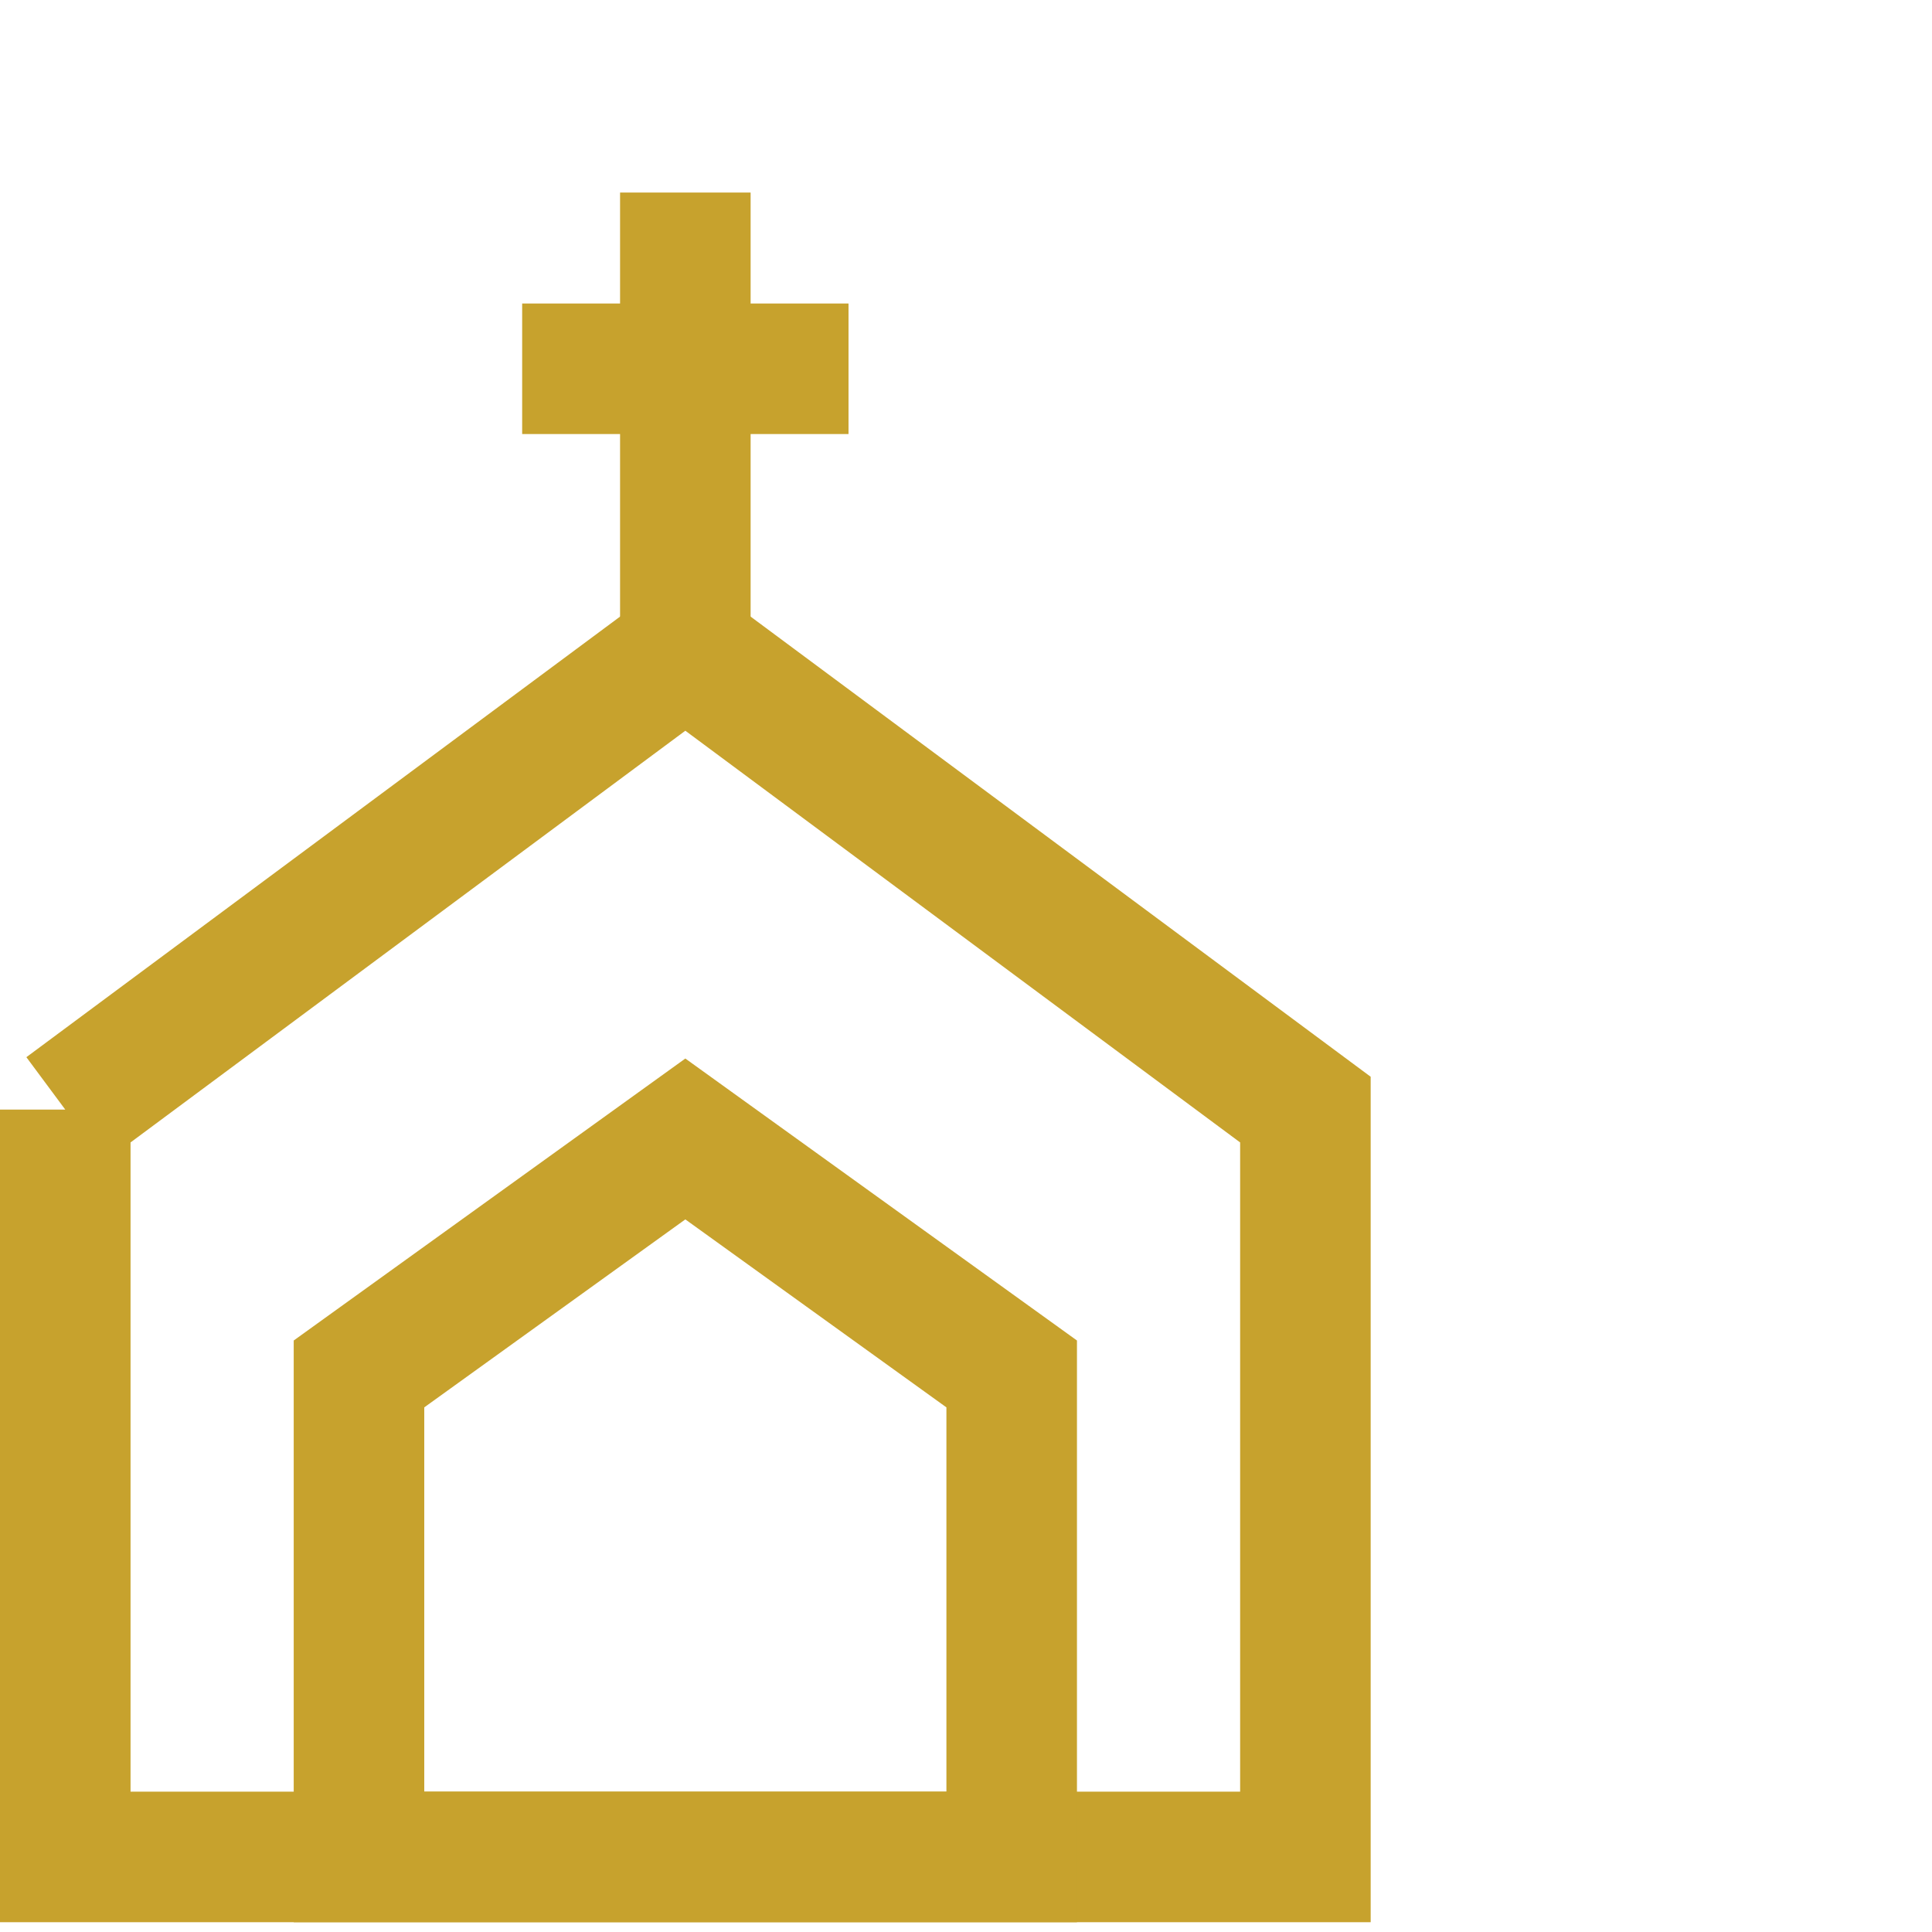 <?xml version="1.0" encoding="UTF-8"?>
<svg id="Layer_1" xmlns="http://www.w3.org/2000/svg" version="1.1" viewBox="0 0 59.2 59.2">
  <!-- Generator: Adobe Illustrator 29.6.1, SVG Export Plug-In . SVG Version: 2.1.1 Build 9)  -->
  <defs>
    <style>
      .st0 {
        fill: none;
        stroke: #c7a22d;
        stroke-width: 4px;
      }
    </style>
  </defs>
  <path class="st0" d="M2,34l19-14.1,19,14.1v22.9H2v-22.9Z"/>
  <path class="st0" d="M11,42.1l10-7.2,10,7.2v14.8H11v-14.8Z"/>
  <path class="st0" d="M21,19.9v-8.6M21,5.9v5.4M21,11.3h-5M21,11.3h5"/>
</svg>